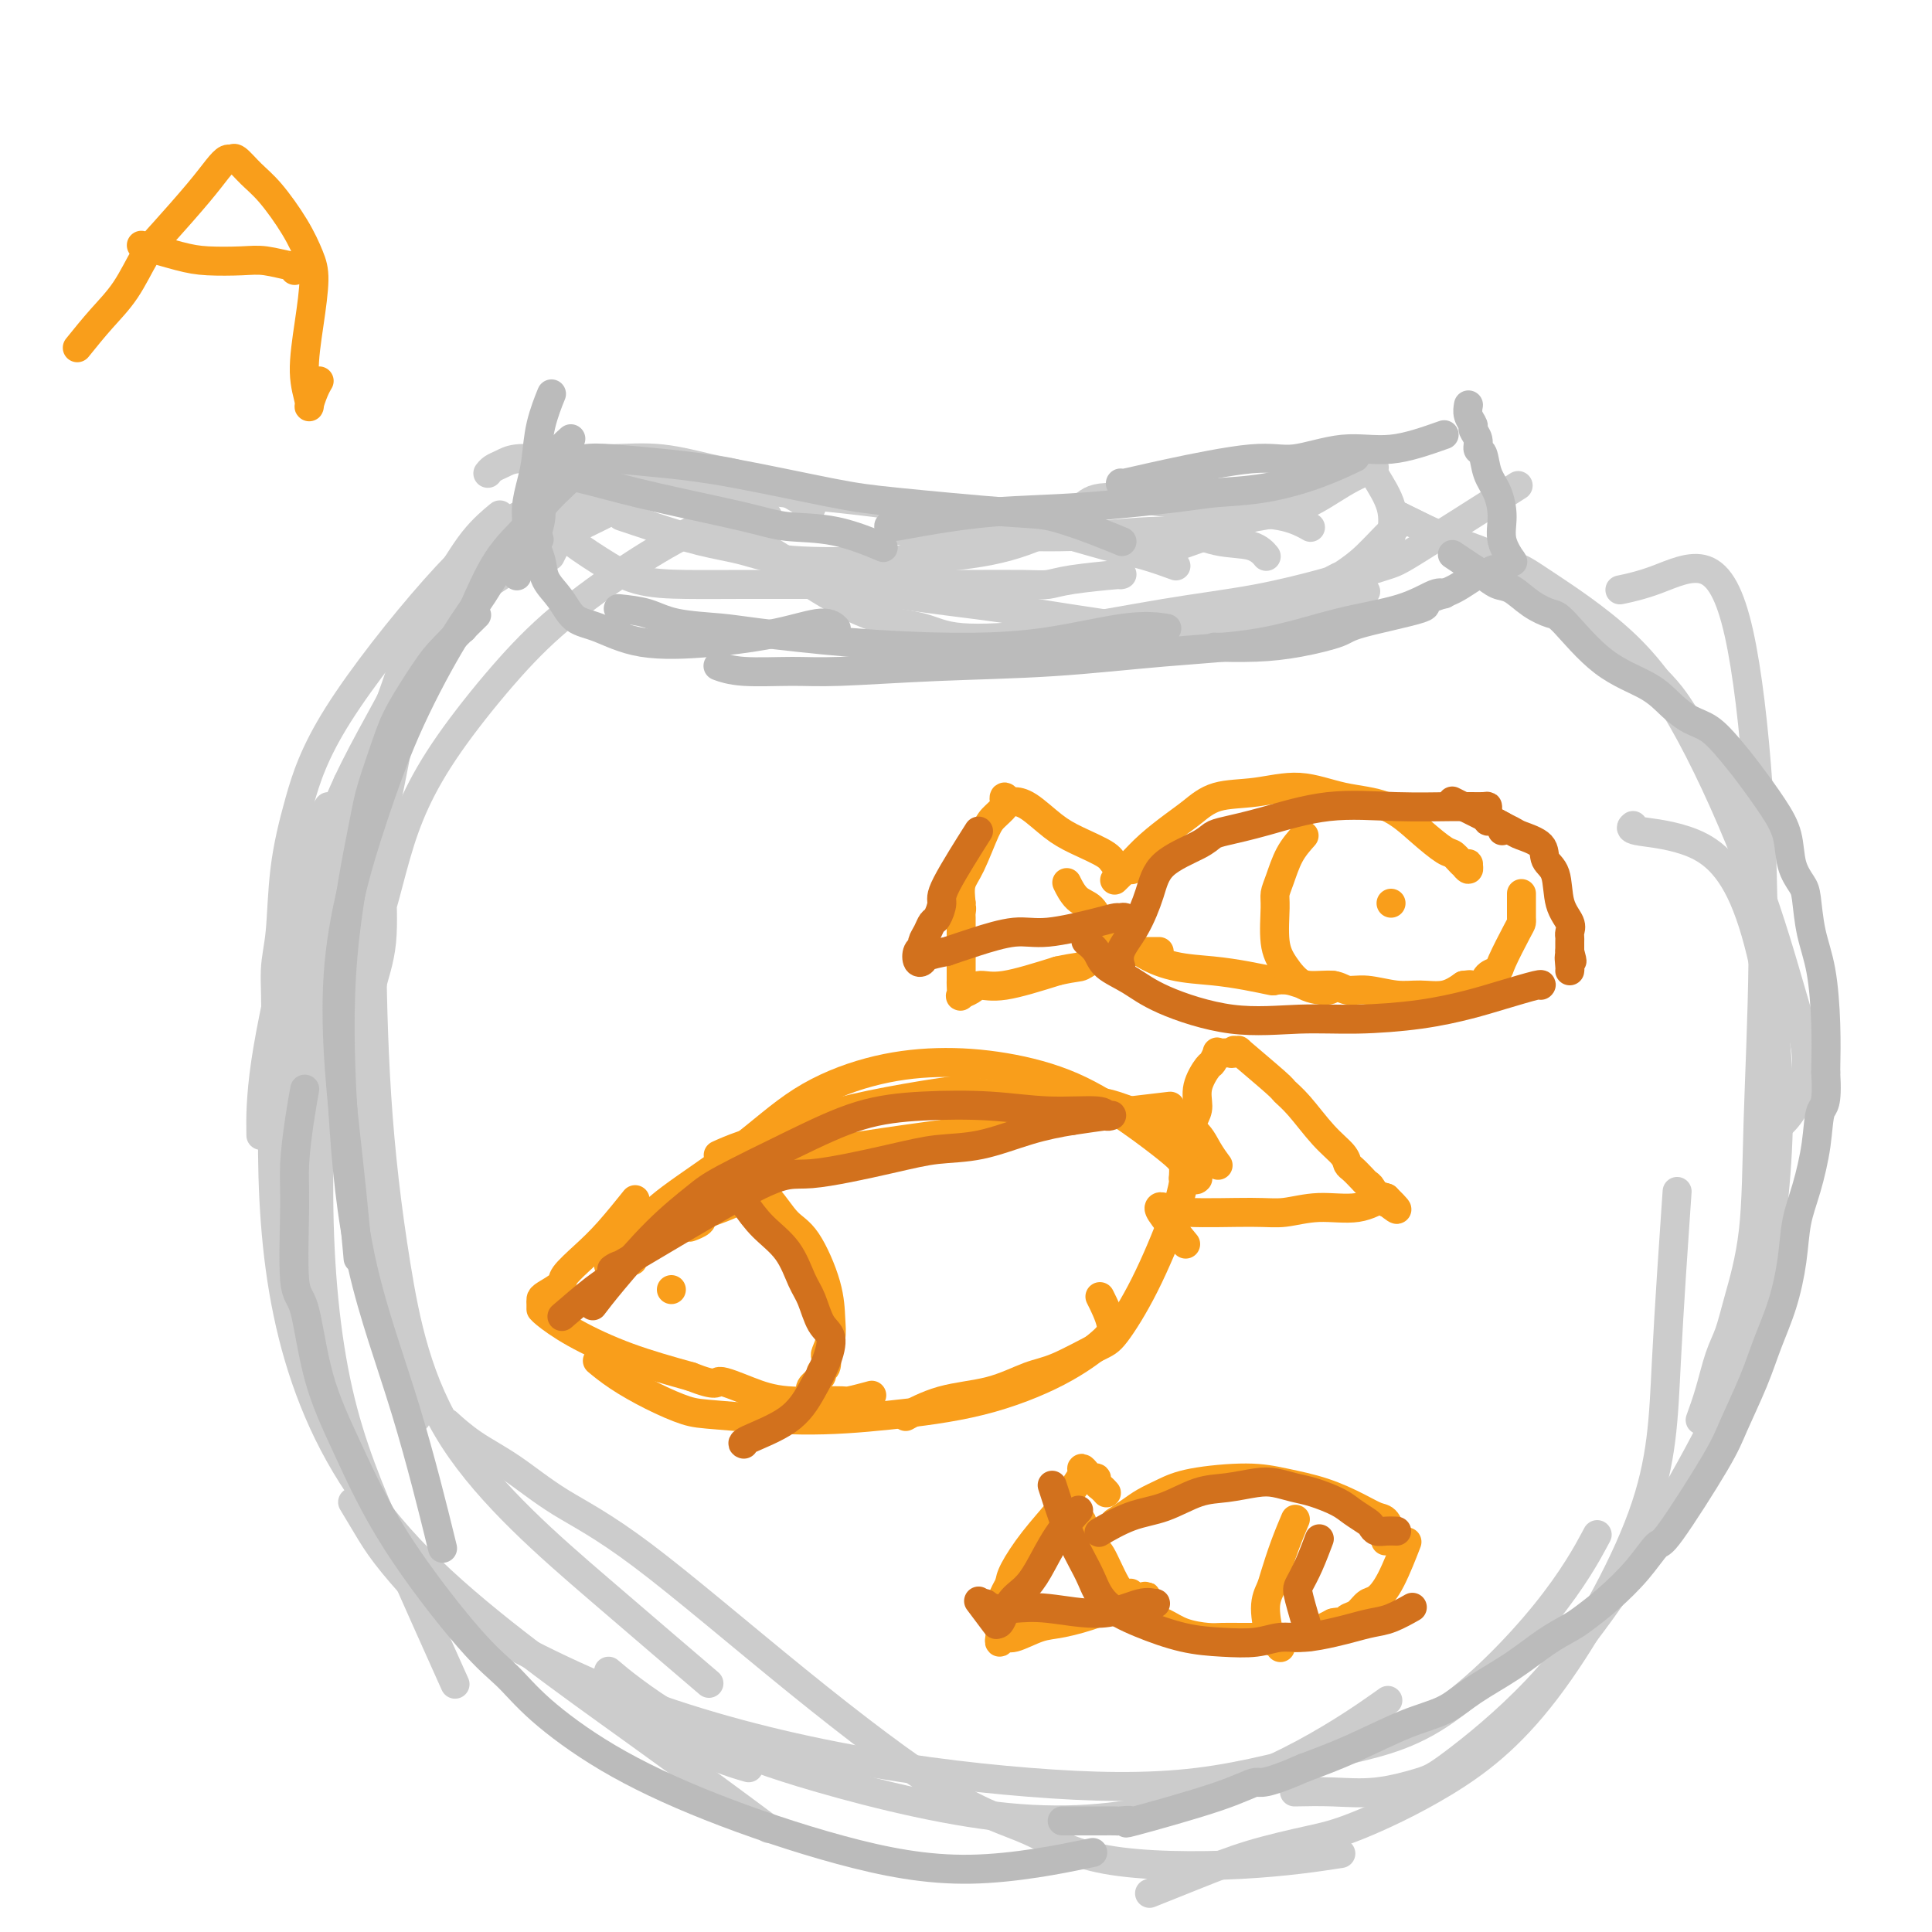 <svg viewBox='0 0 400 400' version='1.1' xmlns='http://www.w3.org/2000/svg' xmlns:xlink='http://www.w3.org/1999/xlink'><g fill='none' stroke='#CCCCCC' stroke-width='6' stroke-linecap='round' stroke-linejoin='round'><path d='M86,141c-0.669,1.227 -1.337,2.455 -2,5c-0.663,2.545 -1.319,6.408 -2,10c-0.681,3.592 -1.386,6.914 -2,10c-0.614,3.086 -1.136,5.936 -2,11c-0.864,5.064 -2.068,12.343 -3,18c-0.932,5.657 -1.590,9.692 -2,19c-0.410,9.308 -0.572,23.891 2,39c2.572,15.109 7.878,30.746 10,37c2.122,6.254 1.061,3.127 0,0'/><path d='M75,166c0.022,0.117 0.044,0.235 0,0c-0.044,-0.235 -0.154,-0.822 0,0c0.154,0.822 0.573,3.053 1,7c0.427,3.947 0.863,9.610 1,13c0.137,3.390 -0.026,4.508 0,11c0.026,6.492 0.241,18.358 1,30c0.759,11.642 2.063,23.059 4,35c1.937,11.941 4.509,24.407 12,36c7.491,11.593 19.901,22.314 30,31c10.099,8.686 17.885,15.339 21,18c3.115,2.661 1.557,1.331 0,0'/><path d='M93,295c-0.382,-0.346 -0.764,-0.692 0,0c0.764,0.692 2.675,2.423 5,4c2.325,1.577 5.063,3.002 8,5c2.937,1.998 6.072,4.569 10,7c3.928,2.431 8.647,4.721 17,11c8.353,6.279 20.338,16.546 32,26c11.662,9.454 23.001,18.095 31,23c7.999,4.905 12.657,6.074 17,8c4.343,1.926 8.370,4.609 16,6c7.630,1.391 18.862,1.490 28,1c9.138,-0.490 16.182,-1.569 19,-2c2.818,-0.431 1.409,-0.216 0,0'/><path d='M126,346c1.337,1.134 2.674,2.267 5,4c2.326,1.733 5.640,4.065 9,6c3.360,1.935 6.768,3.471 10,5c3.232,1.529 6.290,3.049 16,6c9.710,2.951 26.071,7.332 40,9c13.929,1.668 25.424,0.622 36,-2c10.576,-2.622 20.232,-6.821 28,-11c7.768,-4.179 13.648,-8.337 16,-10c2.352,-1.663 1.176,-0.832 0,0'/><path d='M155,366c-1.825,-0.528 -3.649,-1.056 -6,-2c-2.351,-0.944 -5.228,-2.305 -8,-4c-2.772,-1.695 -5.439,-3.726 -8,-5c-2.561,-1.274 -5.018,-1.793 -6,-2c-0.982,-0.207 -0.491,-0.104 0,0'/><path d='M72,162c0.237,2.445 0.475,4.890 0,8c-0.475,3.110 -1.661,6.884 -2,11c-0.339,4.116 0.170,8.574 0,12c-0.170,3.426 -1.017,5.819 -2,15c-0.983,9.181 -2.100,25.151 -2,40c0.100,14.849 1.419,28.578 4,40c2.581,11.422 6.426,20.537 11,31c4.574,10.463 9.878,22.275 12,27c2.122,4.725 1.061,2.362 0,0'/><path d='M68,167c-1.398,2.109 -2.795,4.218 -4,8c-1.205,3.782 -2.216,9.239 -3,14c-0.784,4.761 -1.339,8.828 -2,13c-0.661,4.172 -1.426,8.451 -2,17c-0.574,8.549 -0.956,21.368 0,34c0.956,12.632 3.251,25.075 8,37c4.749,11.925 11.953,23.330 24,35c12.047,11.670 28.936,23.603 42,33c13.064,9.397 22.304,16.256 26,19c3.696,2.744 1.848,1.372 0,0'/><path d='M73,311c0.982,1.634 1.963,3.267 3,5c1.037,1.733 2.129,3.564 4,6c1.871,2.436 4.520,5.475 6,7c1.480,1.525 1.791,1.534 8,5c6.209,3.466 18.314,10.388 32,16c13.686,5.612 28.951,9.915 44,13c15.049,3.085 29.880,4.952 43,6c13.120,1.048 24.529,1.277 35,0c10.471,-1.277 20.005,-4.060 28,-6c7.995,-1.940 14.452,-3.035 22,-8c7.548,-4.965 16.186,-13.798 22,-21c5.814,-7.202 8.804,-12.772 10,-15c1.196,-2.228 0.598,-1.114 0,0'/><path d='M238,392c3.293,-1.317 6.587,-2.635 10,-4c3.413,-1.365 6.946,-2.778 11,-4c4.054,-1.222 8.631,-2.253 12,-3c3.369,-0.747 5.532,-1.212 10,-3c4.468,-1.788 11.243,-4.901 18,-9c6.757,-4.099 13.496,-9.184 21,-19c7.504,-9.816 15.774,-24.363 20,-36c4.226,-11.637 4.407,-20.364 5,-32c0.593,-11.636 1.598,-26.182 2,-32c0.402,-5.818 0.201,-2.909 0,0'/><path d='M268,371c2.607,-0.050 5.213,-0.101 8,0c2.787,0.101 5.754,0.352 9,0c3.246,-0.352 6.769,-1.309 9,-2c2.231,-0.691 3.169,-1.118 7,-4c3.831,-2.882 10.555,-8.220 17,-15c6.445,-6.780 12.611,-15.001 18,-23c5.389,-7.999 10.001,-15.775 14,-23c3.999,-7.225 7.383,-13.901 10,-21c2.617,-7.099 4.466,-14.623 6,-25c1.534,-10.377 2.755,-23.607 2,-37c-0.755,-13.393 -3.484,-26.948 -7,-35c-3.516,-8.052 -7.819,-10.602 -12,-12c-4.181,-1.398 -8.241,-1.646 -10,-2c-1.759,-0.354 -1.217,-0.816 -1,-1c0.217,-0.184 0.108,-0.092 0,0'/><path d='M352,294c0.669,-1.859 1.339,-3.718 2,-6c0.661,-2.282 1.315,-4.987 2,-7c0.685,-2.013 1.403,-3.334 2,-5c0.597,-1.666 1.073,-3.676 2,-7c0.927,-3.324 2.305,-7.963 3,-14c0.695,-6.037 0.708,-13.474 1,-23c0.292,-9.526 0.864,-21.142 1,-33c0.136,-11.858 -0.164,-23.958 -1,-36c-0.836,-12.042 -2.207,-24.025 -4,-32c-1.793,-7.975 -4.006,-11.942 -7,-13c-2.994,-1.058 -6.768,0.792 -10,2c-3.232,1.208 -5.924,1.774 -7,2c-1.076,0.226 -0.538,0.113 0,0'/><path d='M366,174c0.395,0.664 0.789,1.327 0,0c-0.789,-1.327 -2.762,-4.645 -5,-8c-2.238,-3.355 -4.742,-6.748 -7,-10c-2.258,-3.252 -4.270,-6.364 -6,-9c-1.730,-2.636 -3.176,-4.795 -9,-10c-5.824,-5.205 -16.025,-13.457 -23,-18c-6.975,-4.543 -10.724,-5.377 -15,-7c-4.276,-1.623 -9.079,-4.035 -11,-5c-1.921,-0.965 -0.961,-0.482 0,0'/><path d='M290,107c0.135,0.064 0.269,0.128 0,0c-0.269,-0.128 -0.942,-0.448 0,0c0.942,0.448 3.499,1.665 6,3c2.501,1.335 4.945,2.787 8,4c3.055,1.213 6.720,2.187 9,3c2.280,0.813 3.176,1.465 7,4c3.824,2.535 10.575,6.953 16,12c5.425,5.047 9.523,10.723 14,19c4.477,8.277 9.332,19.153 13,29c3.668,9.847 6.149,18.663 8,25c1.851,6.337 3.074,10.193 3,14c-0.074,3.807 -1.443,7.563 -3,10c-1.557,2.437 -3.302,3.553 -4,4c-0.698,0.447 -0.349,0.223 0,0'/><path d='M57,228c-0.039,-0.150 -0.078,-0.300 0,0c0.078,0.300 0.273,1.049 0,0c-0.273,-1.049 -1.014,-3.895 -1,-7c0.014,-3.105 0.782,-6.469 1,-10c0.218,-3.531 -0.114,-7.229 0,-10c0.114,-2.771 0.673,-4.615 1,-8c0.327,-3.385 0.423,-8.310 1,-13c0.577,-4.690 1.637,-9.143 3,-14c1.363,-4.857 3.031,-10.117 8,-18c4.969,-7.883 13.240,-18.389 20,-26c6.760,-7.611 12.008,-12.327 17,-15c4.992,-2.673 9.729,-3.301 14,-4c4.271,-0.699 8.076,-1.468 10,-2c1.924,-0.532 1.967,-0.828 2,-1c0.033,-0.172 0.056,-0.220 0,0c-0.056,0.220 -0.190,0.708 0,1c0.190,0.292 0.705,0.386 0,1c-0.705,0.614 -2.630,1.747 -5,3c-2.370,1.253 -5.185,2.627 -8,4'/><path d='M120,109c-4.629,3.046 -10.700,6.661 -16,10c-5.300,3.339 -9.827,6.402 -13,8c-3.173,1.598 -4.992,1.729 -7,9c-2.008,7.271 -4.206,21.680 -5,29c-0.794,7.320 -0.185,7.550 0,9c0.185,1.450 -0.056,4.118 0,8c0.056,3.882 0.408,8.976 0,13c-0.408,4.024 -1.577,6.977 -2,9c-0.423,2.023 -0.100,3.117 0,4c0.100,0.883 -0.023,1.556 0,2c0.023,0.444 0.194,0.659 0,1c-0.194,0.341 -0.751,0.809 -1,0c-0.249,-0.809 -0.190,-2.893 0,-6c0.190,-3.107 0.510,-7.237 1,-10c0.490,-2.763 1.151,-4.159 2,-7c0.849,-2.841 1.885,-7.125 3,-11c1.115,-3.875 2.309,-7.339 4,-11c1.691,-3.661 3.879,-7.519 7,-12c3.121,-4.481 7.176,-9.585 11,-14c3.824,-4.415 7.417,-8.142 12,-12c4.583,-3.858 10.157,-7.846 15,-11c4.843,-3.154 8.955,-5.472 12,-7c3.045,-1.528 5.022,-2.264 7,-3'/><path d='M150,107c5.616,-3.474 2.657,-1.659 2,-1c-0.657,0.659 0.987,0.163 2,0c1.013,-0.163 1.395,0.008 2,0c0.605,-0.008 1.432,-0.194 2,0c0.568,0.194 0.877,0.770 1,1c0.123,0.230 0.062,0.115 0,0'/><path d='M129,107c-0.031,-0.011 -0.063,-0.021 0,0c0.063,0.021 0.220,0.074 0,0c-0.220,-0.074 -0.816,-0.275 0,0c0.816,0.275 3.043,1.028 6,2c2.957,0.972 6.642,2.165 10,3c3.358,0.835 6.388,1.312 9,2c2.612,0.688 4.806,1.589 10,2c5.194,0.411 13.389,0.334 21,0c7.611,-0.334 14.638,-0.925 20,-2c5.362,-1.075 9.059,-2.636 12,-4c2.941,-1.364 5.126,-2.533 6,-3c0.874,-0.467 0.437,-0.234 0,0'/><path d='M148,106c0.097,0.087 0.193,0.175 0,0c-0.193,-0.175 -0.677,-0.612 0,0c0.677,0.612 2.514,2.273 5,4c2.486,1.727 5.620,3.520 8,5c2.380,1.480 4.005,2.647 8,4c3.995,1.353 10.361,2.892 17,4c6.639,1.108 13.553,1.785 22,3c8.447,1.215 18.429,2.969 27,4c8.571,1.031 15.730,1.338 22,1c6.270,-0.338 11.650,-1.322 16,-3c4.350,-1.678 7.672,-4.051 9,-5c1.328,-0.949 0.664,-0.475 0,0'/><path d='M168,121c-0.356,-0.230 -0.713,-0.460 0,0c0.713,0.460 2.494,1.612 5,3c2.506,1.388 5.736,3.014 9,4c3.264,0.986 6.561,1.331 9,2c2.439,0.669 4.020,1.661 8,2c3.980,0.339 10.360,0.025 18,-1c7.640,-1.025 16.539,-2.762 24,-4c7.461,-1.238 13.485,-1.976 19,-3c5.515,-1.024 10.522,-2.334 13,-3c2.478,-0.666 2.427,-0.688 3,-1c0.573,-0.312 1.769,-0.913 2,-1c0.231,-0.087 -0.502,0.341 0,0c0.502,-0.341 2.239,-1.450 4,-3c1.761,-1.550 3.544,-3.539 5,-5c1.456,-1.461 2.584,-2.393 3,-3c0.416,-0.607 0.119,-0.888 0,-1c-0.119,-0.112 -0.059,-0.056 0,0'/><path d='M276,124c0.046,-0.056 0.091,-0.112 0,0c-0.091,0.112 -0.320,0.391 0,0c0.320,-0.391 1.188,-1.452 2,-2c0.812,-0.548 1.569,-0.583 2,-1c0.431,-0.417 0.535,-1.215 1,-2c0.465,-0.785 1.290,-1.558 2,-2c0.710,-0.442 1.304,-0.552 2,-1c0.696,-0.448 1.494,-1.233 2,-2c0.506,-0.767 0.720,-1.516 1,-3c0.280,-1.484 0.625,-3.704 0,-6c-0.625,-2.296 -2.219,-4.667 -3,-6c-0.781,-1.333 -0.749,-1.628 -1,-2c-0.251,-0.372 -0.786,-0.821 -1,-1c-0.214,-0.179 -0.107,-0.090 0,0'/><path d='M284,97c0.475,-0.202 0.949,-0.404 0,0c-0.949,0.404 -3.322,1.414 -6,3c-2.678,1.586 -5.660,3.746 -9,5c-3.340,1.254 -7.039,1.600 -9,2c-1.961,0.400 -2.186,0.853 -5,2c-2.814,1.147 -8.218,2.988 -11,4c-2.782,1.012 -2.941,1.196 -3,1c-0.059,-0.196 -0.017,-0.770 0,-1c0.017,-0.230 0.008,-0.115 0,0'/><path d='M271,109c-0.096,-0.054 -0.192,-0.109 0,0c0.192,0.109 0.670,0.381 0,0c-0.670,-0.381 -2.490,-1.414 -5,-2c-2.510,-0.586 -5.709,-0.726 -9,-1c-3.291,-0.274 -6.672,-0.683 -9,-1c-2.328,-0.317 -3.601,-0.544 -7,-1c-3.399,-0.456 -8.925,-1.142 -12,-1c-3.075,0.142 -3.701,1.110 -5,2c-1.299,0.890 -3.273,1.701 -4,2c-0.727,0.299 -0.208,0.085 0,0c0.208,-0.085 0.104,-0.043 0,0'/><path d='M262,115c-0.048,-0.058 -0.095,-0.115 0,0c0.095,0.115 0.334,0.403 0,0c-0.334,-0.403 -1.240,-1.495 -3,-2c-1.760,-0.505 -4.374,-0.422 -7,-1c-2.626,-0.578 -5.264,-1.818 -10,-2c-4.736,-0.182 -11.570,0.694 -18,1c-6.430,0.306 -12.455,0.043 -17,0c-4.545,-0.043 -7.610,0.133 -11,0c-3.390,-0.133 -7.105,-0.574 -9,-1c-1.895,-0.426 -1.970,-0.836 -2,-1c-0.030,-0.164 -0.015,-0.082 0,0'/><path d='M243,117c-0.139,-0.051 -0.278,-0.102 0,0c0.278,0.102 0.972,0.356 0,0c-0.972,-0.356 -3.609,-1.323 -6,-2c-2.391,-0.677 -4.534,-1.063 -8,-2c-3.466,-0.937 -8.254,-2.425 -11,-3c-2.746,-0.575 -3.449,-0.237 -8,-1c-4.551,-0.763 -12.950,-2.628 -22,-4c-9.050,-1.372 -18.751,-2.252 -26,-3c-7.249,-0.748 -12.047,-1.363 -17,-2c-4.953,-0.637 -10.059,-1.294 -13,-2c-2.941,-0.706 -3.715,-1.459 -4,-2c-0.285,-0.541 -0.081,-0.869 0,-1c0.081,-0.131 0.041,-0.066 0,0'/><path d='M168,105c-1.705,-1.098 -3.411,-2.197 -5,-3c-1.589,-0.803 -3.062,-1.311 -5,-2c-1.938,-0.689 -4.340,-1.557 -6,-2c-1.660,-0.443 -2.576,-0.459 -5,-1c-2.424,-0.541 -6.354,-1.606 -10,-2c-3.646,-0.394 -7.008,-0.117 -11,0c-3.992,0.117 -8.614,0.074 -12,0c-3.386,-0.074 -5.534,-0.177 -7,0c-1.466,0.177 -2.249,0.635 -3,1c-0.751,0.365 -1.472,0.637 -2,1c-0.528,0.363 -0.865,0.818 -1,1c-0.135,0.182 -0.067,0.091 0,0'/><path d='M122,100c-0.079,0.127 -0.157,0.254 0,0c0.157,-0.254 0.550,-0.887 0,0c-0.550,0.887 -2.042,3.296 -3,5c-0.958,1.704 -1.380,2.704 -2,4c-0.620,1.296 -1.436,2.887 -2,4c-0.564,1.113 -0.875,1.746 -1,2c-0.125,0.254 -0.062,0.127 0,0'/><path d='M117,93c-0.024,0.060 -0.049,0.120 0,0c0.049,-0.120 0.171,-0.418 0,0c-0.171,0.418 -0.634,1.554 -1,3c-0.366,1.446 -0.636,3.201 -1,4c-0.364,0.799 -0.824,0.642 -1,1c-0.176,0.358 -0.069,1.232 0,2c0.069,0.768 0.100,1.432 0,2c-0.100,0.568 -0.331,1.042 0,2c0.331,0.958 1.225,2.400 3,4c1.775,1.600 4.431,3.357 7,5c2.569,1.643 5.051,3.172 8,4c2.949,0.828 6.366,0.954 10,1c3.634,0.046 7.487,0.012 12,0c4.513,-0.012 9.687,-0.003 15,0c5.313,0.003 10.764,-0.002 16,0c5.236,0.002 10.255,0.011 15,0c4.745,-0.011 9.215,-0.041 12,0c2.785,0.041 3.884,0.155 5,0c1.116,-0.155 2.247,-0.578 5,-1c2.753,-0.422 7.126,-0.845 9,-1c1.874,-0.155 1.250,-0.044 1,0c-0.250,0.044 -0.125,0.022 0,0'/><path d='M190,132c-0.312,-0.120 -0.624,-0.241 0,0c0.624,0.241 2.184,0.843 4,1c1.816,0.157 3.889,-0.130 6,0c2.111,0.130 4.262,0.679 6,1c1.738,0.321 3.064,0.415 7,0c3.936,-0.415 10.481,-1.338 14,-2c3.519,-0.662 4.011,-1.063 9,-2c4.989,-0.937 14.475,-2.411 19,-3c4.525,-0.589 4.088,-0.293 9,-2c4.912,-1.707 15.172,-5.416 20,-7c4.828,-1.584 4.223,-1.042 9,-4c4.777,-2.958 14.936,-9.417 19,-12c4.064,-2.583 2.032,-1.292 0,0'/><path d='M117,98c2.431,-2.739 4.861,-5.479 0,0c-4.861,5.479 -17.014,19.176 -24,28c-6.986,8.824 -8.807,12.774 -11,17c-2.193,4.226 -4.759,8.728 -7,13c-2.241,4.272 -4.156,8.313 -6,13c-1.844,4.687 -3.619,10.021 -5,14c-1.381,3.979 -2.370,6.603 -4,13c-1.630,6.397 -3.900,16.569 -5,24c-1.100,7.431 -1.028,12.123 -1,14c0.028,1.877 0.014,0.938 0,0'/><path d='M103,107c0.429,-0.353 0.858,-0.707 0,0c-0.858,0.707 -3.002,2.473 -5,5c-1.998,2.527 -3.851,5.813 -6,9c-2.149,3.187 -4.594,6.275 -6,9c-1.406,2.725 -1.771,5.086 -3,9c-1.229,3.914 -3.320,9.379 -5,14c-1.680,4.621 -2.950,8.396 -5,15c-2.050,6.604 -4.881,16.038 -7,26c-2.119,9.962 -3.527,20.454 -5,30c-1.473,9.546 -3.012,18.147 -2,30c1.012,11.853 4.575,26.958 6,33c1.425,6.042 0.713,3.021 0,0'/></g>
<g fill='none' stroke='#BBBBBB' stroke-width='6' stroke-linecap='round' stroke-linejoin='round'><path d='M111,112c0.560,-0.285 1.121,-0.571 0,0c-1.121,0.571 -3.923,1.997 -6,4c-2.077,2.003 -3.428,4.582 -5,7c-1.572,2.418 -3.364,4.674 -6,9c-2.636,4.326 -6.114,10.720 -9,17c-2.886,6.280 -5.179,12.445 -8,21c-2.821,8.555 -6.168,19.499 -7,32c-0.832,12.501 0.853,26.558 2,37c1.147,10.442 1.756,17.269 2,20c0.244,2.731 0.122,1.365 0,0'/><path d='M98,128c0.594,-0.582 1.188,-1.164 0,0c-1.188,1.164 -4.157,4.076 -6,6c-1.843,1.924 -2.560,2.862 -4,5c-1.440,2.138 -3.602,5.475 -5,8c-1.398,2.525 -2.033,4.237 -3,7c-0.967,2.763 -2.265,6.577 -3,9c-0.735,2.423 -0.906,3.456 -2,9c-1.094,5.544 -3.112,15.598 -4,26c-0.888,10.402 -0.647,21.152 0,32c0.647,10.848 1.699,21.794 4,32c2.301,10.206 5.850,19.671 9,30c3.150,10.329 5.900,21.523 7,26c1.100,4.477 0.550,2.239 0,0'/><path d='M63,226c0.082,-0.449 0.164,-0.897 0,0c-0.164,0.897 -0.574,3.141 -1,6c-0.426,2.859 -0.867,6.335 -1,9c-0.133,2.665 0.043,4.521 0,9c-0.043,4.479 -0.306,11.582 0,15c0.306,3.418 1.182,3.152 2,6c0.818,2.848 1.579,8.812 3,14c1.421,5.188 3.504,9.601 6,15c2.496,5.399 5.406,11.784 10,19c4.594,7.216 10.871,15.262 15,20c4.129,4.738 6.111,6.167 8,8c1.889,1.833 3.687,4.071 7,7c3.313,2.929 8.142,6.549 14,10c5.858,3.451 12.747,6.731 21,10c8.253,3.269 17.872,6.526 27,9c9.128,2.474 17.765,4.166 27,4c9.235,-0.166 19.067,-2.190 23,-3c3.933,-0.810 1.966,-0.405 0,0'/><path d='M96,130c0.031,-0.053 0.063,-0.106 0,0c-0.063,0.106 -0.219,0.371 0,0c0.219,-0.371 0.815,-1.377 2,-4c1.185,-2.623 2.960,-6.863 5,-10c2.040,-3.137 4.344,-5.170 6,-7c1.656,-1.830 2.664,-3.457 4,-5c1.336,-1.543 2.999,-3.002 4,-4c1.001,-0.998 1.341,-1.536 2,-2c0.659,-0.464 1.639,-0.856 2,-1c0.361,-0.144 0.103,-0.041 0,0c-0.103,0.041 -0.052,0.021 0,0'/><path d='M114,82c-0.054,0.134 -0.108,0.267 0,0c0.108,-0.267 0.379,-0.936 0,0c-0.379,0.936 -1.407,3.475 -2,6c-0.593,2.525 -0.750,5.035 -1,7c-0.250,1.965 -0.593,3.386 -1,5c-0.407,1.614 -0.880,3.421 -1,5c-0.120,1.579 0.111,2.932 0,4c-0.111,1.068 -0.566,1.853 -1,3c-0.434,1.147 -0.848,2.655 -1,4c-0.152,1.345 -0.044,2.527 0,3c0.044,0.473 0.022,0.236 0,0'/><path d='M118,91c-0.055,0.049 -0.110,0.097 0,0c0.110,-0.097 0.385,-0.341 0,0c-0.385,0.341 -1.432,1.265 -2,2c-0.568,0.735 -0.659,1.280 -1,2c-0.341,0.720 -0.933,1.616 -1,2c-0.067,0.384 0.392,0.254 0,1c-0.392,0.746 -1.634,2.366 -2,4c-0.366,1.634 0.146,3.283 0,5c-0.146,1.717 -0.949,3.504 -1,5c-0.051,1.496 0.650,2.703 1,4c0.350,1.297 0.348,2.684 1,4c0.652,1.316 1.959,2.560 3,4c1.041,1.440 1.815,3.074 3,4c1.185,0.926 2.782,1.143 5,2c2.218,0.857 5.057,2.352 9,3c3.943,0.648 8.990,0.447 14,0c5.010,-0.447 9.982,-1.140 14,-2c4.018,-0.860 7.082,-1.885 9,-2c1.918,-0.115 2.691,0.682 3,1c0.309,0.318 0.155,0.159 0,0'/><path d='M128,126c2.096,0.222 4.192,0.444 6,1c1.808,0.556 3.328,1.445 6,2c2.672,0.555 6.495,0.775 9,1c2.505,0.225 3.693,0.455 8,1c4.307,0.545 11.733,1.404 19,2c7.267,0.596 14.375,0.931 21,1c6.625,0.069 12.765,-0.126 19,-1c6.235,-0.874 12.563,-2.428 17,-3c4.437,-0.572 6.982,-0.164 8,0c1.018,0.164 0.509,0.082 0,0'/><path d='M149,138c-0.312,-0.115 -0.623,-0.230 0,0c0.623,0.230 2.181,0.806 5,1c2.819,0.194 6.897,0.007 10,0c3.103,-0.007 5.229,0.166 10,0c4.771,-0.166 12.188,-0.670 20,-1c7.812,-0.330 16.019,-0.485 24,-1c7.981,-0.515 15.735,-1.389 23,-2c7.265,-0.611 14.041,-0.959 20,-2c5.959,-1.041 11.099,-2.776 16,-4c4.901,-1.224 9.561,-1.936 13,-3c3.439,-1.064 5.657,-2.479 7,-3c1.343,-0.521 1.812,-0.149 2,0c0.188,0.149 0.094,0.074 0,0'/><path d='M252,134c0.186,0.005 0.372,0.009 0,0c-0.372,-0.009 -1.302,-0.032 0,0c1.302,0.032 4.835,0.117 8,0c3.165,-0.117 5.960,-0.438 9,-1c3.040,-0.562 6.325,-1.365 8,-2c1.675,-0.635 1.741,-1.101 5,-2c3.259,-0.899 9.711,-2.231 12,-3c2.289,-0.769 0.416,-0.974 0,-1c-0.416,-0.026 0.624,0.127 1,0c0.376,-0.127 0.088,-0.535 1,-1c0.912,-0.465 3.023,-0.986 5,-2c1.977,-1.014 3.821,-2.520 5,-3c1.179,-0.480 1.692,0.065 2,0c0.308,-0.065 0.412,-0.739 1,-1c0.588,-0.261 1.660,-0.109 2,0c0.340,0.109 -0.053,0.173 0,0c0.053,-0.173 0.553,-0.585 1,-1c0.447,-0.415 0.842,-0.833 1,-1c0.158,-0.167 0.079,-0.084 0,0'/><path d='M313,116c-0.062,-0.090 -0.124,-0.180 0,0c0.124,0.180 0.433,0.629 0,0c-0.433,-0.629 -1.607,-2.337 -2,-4c-0.393,-1.663 -0.004,-3.281 0,-5c0.004,-1.719 -0.376,-3.538 -1,-5c-0.624,-1.462 -1.492,-2.567 -2,-4c-0.508,-1.433 -0.657,-3.195 -1,-4c-0.343,-0.805 -0.880,-0.652 -1,-1c-0.120,-0.348 0.178,-1.197 0,-2c-0.178,-0.803 -0.832,-1.561 -1,-2c-0.168,-0.439 0.151,-0.561 0,-1c-0.151,-0.439 -0.771,-1.195 -1,-2c-0.229,-0.805 -0.065,-1.659 0,-2c0.065,-0.341 0.033,-0.171 0,0'/><path d='M299,90c-3.779,1.334 -7.558,2.668 -11,3c-3.442,0.332 -6.548,-0.338 -10,0c-3.452,0.338 -7.251,1.684 -10,2c-2.749,0.316 -4.449,-0.399 -9,0c-4.551,0.399 -11.952,1.911 -17,3c-5.048,1.089 -7.744,1.755 -9,2c-1.256,0.245 -1.073,0.070 -1,0c0.073,-0.070 0.037,-0.035 0,0'/><path d='M280,95c0.532,-0.256 1.064,-0.511 0,0c-1.064,0.511 -3.726,1.790 -7,3c-3.274,1.210 -7.162,2.351 -11,3c-3.838,0.649 -7.626,0.807 -10,1c-2.374,0.193 -3.334,0.422 -8,1c-4.666,0.578 -13.039,1.507 -20,2c-6.961,0.493 -12.509,0.552 -18,1c-5.491,0.448 -10.925,1.285 -15,2c-4.075,0.715 -6.789,1.308 -7,1c-0.211,-0.308 2.083,-1.517 3,-2c0.917,-0.483 0.459,-0.242 0,0'/><path d='M232,112c-0.089,-0.037 -0.178,-0.075 0,0c0.178,0.075 0.623,0.262 0,0c-0.623,-0.262 -2.313,-0.974 -5,-2c-2.687,-1.026 -6.370,-2.365 -9,-3c-2.630,-0.635 -4.207,-0.565 -10,-1c-5.793,-0.435 -15.802,-1.374 -22,-2c-6.198,-0.626 -8.586,-0.939 -14,-2c-5.414,-1.061 -13.854,-2.869 -20,-4c-6.146,-1.131 -9.998,-1.585 -14,-2c-4.002,-0.415 -8.155,-0.792 -11,-1c-2.845,-0.208 -4.381,-0.248 -6,0c-1.619,0.248 -3.320,0.785 -4,1c-0.680,0.215 -0.340,0.107 0,0'/><path d='M182,113c0.756,0.319 1.512,0.637 0,0c-1.512,-0.637 -5.293,-2.230 -9,-3c-3.707,-0.770 -7.340,-0.718 -10,-1c-2.660,-0.282 -4.345,-0.899 -9,-2c-4.655,-1.101 -12.279,-2.687 -18,-4c-5.721,-1.313 -9.540,-2.354 -12,-3c-2.460,-0.646 -3.560,-0.899 -4,-1c-0.440,-0.101 -0.220,-0.051 0,0'/><path d='M301,115c-0.268,-0.181 -0.537,-0.363 0,0c0.537,0.363 1.878,1.269 3,2c1.122,0.731 2.023,1.285 3,2c0.977,0.715 2.029,1.590 3,2c0.971,0.410 1.862,0.357 3,1c1.138,0.643 2.523,1.984 4,3c1.477,1.016 3.045,1.706 4,2c0.955,0.294 1.297,0.190 3,2c1.703,1.810 4.766,5.533 8,8c3.234,2.467 6.640,3.678 9,5c2.360,1.322 3.673,2.756 5,4c1.327,1.244 2.669,2.299 4,3c1.331,0.701 2.651,1.049 4,2c1.349,0.951 2.728,2.505 4,4c1.272,1.495 2.439,2.932 4,5c1.561,2.068 3.518,4.766 5,7c1.482,2.234 2.490,4.003 3,6c0.510,1.997 0.521,4.223 1,6c0.479,1.777 1.424,3.105 2,4c0.576,0.895 0.781,1.359 1,3c0.219,1.641 0.450,4.461 1,7c0.550,2.539 1.417,4.799 2,8c0.583,3.201 0.881,7.343 1,11c0.119,3.657 0.060,6.828 0,10'/><path d='M378,222c0.428,7.079 -0.500,6.778 -1,8c-0.500,1.222 -0.570,3.969 -1,7c-0.430,3.031 -1.221,6.345 -2,9c-0.779,2.655 -1.547,4.649 -2,7c-0.453,2.351 -0.590,5.058 -1,8c-0.410,2.942 -1.094,6.118 -2,9c-0.906,2.882 -2.036,5.471 -3,8c-0.964,2.529 -1.762,5.000 -3,8c-1.238,3.000 -2.916,6.531 -4,9c-1.084,2.469 -1.573,3.878 -4,8c-2.427,4.122 -6.793,10.957 -9,14c-2.207,3.043 -2.256,2.295 -3,3c-0.744,0.705 -2.185,2.862 -4,5c-1.815,2.138 -4.005,4.258 -6,6c-1.995,1.742 -3.796,3.105 -5,4c-1.204,0.895 -1.810,1.321 -3,2c-1.190,0.679 -2.963,1.611 -5,3c-2.037,1.389 -4.337,3.235 -7,5c-2.663,1.765 -5.689,3.448 -8,5c-2.311,1.552 -3.908,2.973 -6,4c-2.092,1.027 -4.679,1.661 -8,3c-3.321,1.339 -7.378,3.383 -11,5c-3.622,1.617 -6.811,2.809 -10,4'/><path d='M270,366c-8.706,3.827 -8.971,2.896 -10,3c-1.029,0.104 -2.824,1.243 -8,3c-5.176,1.757 -13.735,4.131 -17,5c-3.265,0.869 -1.236,0.233 -1,0c0.236,-0.233 -1.322,-0.062 -2,0c-0.678,0.062 -0.476,0.017 -1,0c-0.524,-0.017 -1.775,-0.004 -3,0c-1.225,0.004 -2.423,0.001 -3,0c-0.577,-0.001 -0.533,-0.000 -1,0c-0.467,0.000 -1.446,0.000 -2,0c-0.554,-0.000 -0.685,-0.000 -1,0c-0.315,0.000 -0.816,0.000 -1,0c-0.184,-0.000 -0.053,-0.000 0,0c0.053,0.000 0.026,0.000 0,0'/></g>
<g fill='none' stroke='#F99E1B' stroke-width='6' stroke-linecap='round' stroke-linejoin='round'><path d='M131,261c0.000,0.000 0.000,0.000 0,0c0.000,0.000 0.000,0.000 0,0c0.000,0.000 0.000,0.000 0,0'/><path d='M143,254c0.059,-0.022 0.118,-0.044 0,0c-0.118,0.044 -0.413,0.155 0,0c0.413,-0.155 1.533,-0.577 2,-1c0.467,-0.423 0.281,-0.847 0,-1c-0.281,-0.153 -0.658,-0.036 2,-1c2.658,-0.964 8.352,-3.011 9,-5c0.648,-1.989 -3.749,-3.920 12,-7c15.749,-3.080 51.642,-7.309 66,-9c14.358,-1.691 7.179,-0.846 0,0'/><path d='M126,262c0.542,-1.244 1.084,-2.488 2,-3c0.916,-0.512 2.205,-0.291 3,-1c0.795,-0.709 1.095,-2.346 2,-4c0.905,-1.654 2.417,-3.323 6,-6c3.583,-2.677 9.239,-6.362 14,-10c4.761,-3.638 8.628,-7.228 13,-10c4.372,-2.772 9.251,-4.726 14,-6c4.749,-1.274 9.370,-1.870 14,-2c4.630,-0.130 9.271,0.204 14,1c4.729,0.796 9.547,2.053 14,4c4.453,1.947 8.542,4.585 12,7c3.458,2.415 6.286,4.609 8,6c1.714,1.391 2.315,1.981 3,3c0.685,1.019 1.454,2.467 2,3c0.546,0.533 0.870,0.152 1,0c0.130,-0.152 0.065,-0.076 0,0'/><path d='M149,239c0.090,-0.041 0.180,-0.083 0,0c-0.180,0.083 -0.631,0.290 0,0c0.631,-0.290 2.344,-1.076 5,-2c2.656,-0.924 6.256,-1.986 9,-3c2.744,-1.014 4.632,-1.981 8,-3c3.368,-1.019 8.214,-2.092 13,-3c4.786,-0.908 9.511,-1.653 12,-2c2.489,-0.347 2.743,-0.297 5,0c2.257,0.297 6.517,0.843 9,1c2.483,0.157 3.189,-0.073 6,0c2.811,0.073 7.725,0.448 11,1c3.275,0.552 4.909,1.280 7,2c2.091,0.720 4.638,1.433 7,2c2.362,0.567 4.540,0.987 6,2c1.460,1.013 2.201,2.619 3,4c0.799,1.381 1.657,2.537 2,3c0.343,0.463 0.172,0.231 0,0'/><path d='M131,249c0.446,-0.557 0.893,-1.114 0,0c-0.893,1.114 -3.125,3.899 -5,6c-1.875,2.101 -3.392,3.519 -5,5c-1.608,1.481 -3.306,3.027 -4,4c-0.694,0.973 -0.382,1.375 -1,2c-0.618,0.625 -2.166,1.474 -3,2c-0.834,0.526 -0.956,0.730 -1,1c-0.044,0.270 -0.012,0.605 0,1c0.012,0.395 0.002,0.850 0,1c-0.002,0.150 0.002,-0.004 0,0c-0.002,0.004 -0.011,0.166 1,1c1.011,0.834 3.041,2.340 6,4c2.959,1.660 6.845,3.474 11,5c4.155,1.526 8.577,2.763 13,4'/><path d='M143,285c5.879,2.304 5.078,1.063 6,1c0.922,-0.063 3.568,1.051 6,2c2.432,0.949 4.649,1.732 8,2c3.351,0.268 7.836,0.020 10,0c2.164,-0.020 2.006,0.187 3,0c0.994,-0.187 3.141,-0.768 4,-1c0.859,-0.232 0.429,-0.116 0,0'/><path d='M124,282c-0.290,-0.241 -0.580,-0.482 0,0c0.580,0.482 2.030,1.689 4,3c1.970,1.311 4.460,2.728 7,4c2.540,1.272 5.130,2.401 7,3c1.870,0.599 3.021,0.669 7,1c3.979,0.331 10.785,0.924 17,1c6.215,0.076 11.839,-0.364 18,-1c6.161,-0.636 12.859,-1.467 19,-3c6.141,-1.533 11.726,-3.767 16,-6c4.274,-2.233 7.238,-4.464 9,-6c1.762,-1.536 2.320,-2.375 2,-4c-0.320,-1.625 -1.520,-4.036 -2,-5c-0.480,-0.964 -0.240,-0.482 0,0'/><path d='M188,293c0.146,-0.081 0.292,-0.161 0,0c-0.292,0.161 -1.023,0.565 0,0c1.023,-0.565 3.800,-2.099 7,-3c3.200,-0.901 6.822,-1.170 10,-2c3.178,-0.830 5.912,-2.220 8,-3c2.088,-0.780 3.529,-0.951 6,-2c2.471,-1.049 5.972,-2.975 8,-4c2.028,-1.025 2.582,-1.150 4,-3c1.418,-1.850 3.700,-5.424 6,-10c2.300,-4.576 4.616,-10.154 6,-14c1.384,-3.846 1.834,-5.958 2,-7c0.166,-1.042 0.047,-1.012 0,-1c-0.047,0.012 -0.024,0.006 0,0'/><path d='M245,244c0.052,-0.949 0.103,-1.897 0,-3c-0.103,-1.103 -0.361,-2.359 0,-4c0.361,-1.641 1.339,-3.667 2,-5c0.661,-1.333 1.004,-1.972 1,-3c-0.004,-1.028 -0.356,-2.443 0,-4c0.356,-1.557 1.419,-3.254 2,-4c0.581,-0.746 0.681,-0.540 1,-1c0.319,-0.460 0.859,-1.587 1,-2c0.141,-0.413 -0.117,-0.111 0,0c0.117,0.111 0.608,0.030 1,0c0.392,-0.030 0.683,-0.009 1,0c0.317,0.009 0.658,0.004 1,0'/><path d='M255,218c1.046,-1.076 0.162,-0.267 0,0c-0.162,0.267 0.400,-0.007 1,0c0.600,0.007 1.240,0.295 1,0c-0.240,-0.295 -1.359,-1.174 0,0c1.359,1.174 5.198,4.401 7,6c1.802,1.599 1.568,1.570 2,2c0.432,0.430 1.529,1.318 3,3c1.471,1.682 3.315,4.156 5,6c1.685,1.844 3.211,3.058 4,4c0.789,0.942 0.841,1.613 1,2c0.159,0.387 0.424,0.490 1,1c0.576,0.510 1.464,1.428 2,2c0.536,0.572 0.722,0.799 1,1c0.278,0.201 0.649,0.377 1,1c0.351,0.623 0.682,1.693 1,2c0.318,0.307 0.624,-0.148 1,0c0.376,0.148 0.822,0.899 1,1c0.178,0.101 0.089,-0.450 0,-1'/><path d='M287,248c4.756,4.667 0.644,1.333 -1,0c-1.644,-1.333 -0.822,-0.667 0,0'/><path d='M286,248c0.027,-0.017 0.053,-0.034 0,0c-0.053,0.034 -0.187,0.118 0,0c0.187,-0.118 0.694,-0.438 0,0c-0.694,0.438 -2.591,1.635 -5,2c-2.409,0.365 -5.332,-0.102 -8,0c-2.668,0.102 -5.083,0.773 -7,1c-1.917,0.227 -3.337,0.011 -7,0c-3.663,-0.011 -9.569,0.184 -13,0c-3.431,-0.184 -4.386,-0.745 -5,-1c-0.614,-0.255 -0.886,-0.202 -1,0c-0.114,0.202 -0.069,0.554 1,2c1.069,1.446 3.163,3.984 4,5c0.837,1.016 0.419,0.508 0,0'/><path d='M149,241c1.644,0.950 3.288,1.900 5,3c1.712,1.100 3.492,2.349 5,4c1.508,1.651 2.745,3.705 4,5c1.255,1.295 2.529,1.832 4,4c1.471,2.168 3.140,5.966 4,9c0.860,3.034 0.911,5.303 1,7c0.089,1.697 0.216,2.822 0,4c-0.216,1.178 -0.774,2.409 -1,3c-0.226,0.591 -0.121,0.543 0,1c0.121,0.457 0.257,1.418 0,2c-0.257,0.582 -0.906,0.783 -1,1c-0.094,0.217 0.366,0.450 0,1c-0.366,0.550 -1.560,1.417 -2,2c-0.440,0.583 -0.126,0.881 0,1c0.126,0.119 0.063,0.060 0,0'/><path d='M139,267c0.000,0.000 0.000,0.000 0,0c0.000,0.000 0.000,0.000 0,0c0.000,0.000 0.000,0.000 0,0c0.000,0.000 0.000,0.000 0,0'/></g>
<g fill='none' stroke='#D2711D' stroke-width='6' stroke-linecap='round' stroke-linejoin='round'><path d='M123,270c-0.238,0.314 -0.477,0.628 0,0c0.477,-0.628 1.668,-2.200 4,-5c2.332,-2.800 5.805,-6.830 9,-10c3.195,-3.170 6.112,-5.480 8,-7c1.888,-1.520 2.748,-2.251 6,-4c3.252,-1.749 8.896,-4.517 14,-7c5.104,-2.483 9.669,-4.680 14,-6c4.331,-1.320 8.427,-1.761 13,-2c4.573,-0.239 9.621,-0.274 14,0c4.379,0.274 8.089,0.857 12,1c3.911,0.143 8.023,-0.155 10,0c1.977,0.155 1.819,0.763 2,1c0.181,0.237 0.703,0.102 1,0c0.297,-0.102 0.371,-0.172 -1,0c-1.371,0.172 -4.185,0.586 -7,1'/><path d='M222,232c-2.789,0.437 -5.762,1.029 -9,2c-3.238,0.971 -6.743,2.319 -10,3c-3.257,0.681 -6.268,0.694 -9,1c-2.732,0.306 -5.186,0.906 -10,2c-4.814,1.094 -11.989,2.681 -16,3c-4.011,0.319 -4.860,-0.630 -12,3c-7.140,3.630 -20.573,11.839 -26,15c-5.427,3.161 -2.849,1.275 -2,1c0.849,-0.275 -0.030,1.060 -1,2c-0.970,0.940 -2.030,1.484 -4,3c-1.970,1.516 -4.848,4.005 -6,5c-1.152,0.995 -0.576,0.498 0,0'/><path d='M154,249c1.202,1.706 2.405,3.413 4,5c1.595,1.587 3.584,3.056 5,5c1.416,1.944 2.259,4.363 3,6c0.741,1.637 1.381,2.491 2,4c0.619,1.509 1.216,3.673 2,5c0.784,1.327 1.754,1.816 2,3c0.246,1.184 -0.232,3.063 -1,5c-0.768,1.937 -1.827,3.931 -3,6c-1.173,2.069 -2.459,4.214 -5,6c-2.541,1.786 -6.338,3.211 -8,4c-1.662,0.789 -1.189,0.940 -1,1c0.189,0.060 0.095,0.030 0,0'/></g>
<g fill='none' stroke='#F99E1B' stroke-width='6' stroke-linecap='round' stroke-linejoin='round'><path d='M231,182c0.068,-0.066 0.135,-0.132 0,0c-0.135,0.132 -0.473,0.461 0,0c0.473,-0.461 1.757,-1.714 3,-3c1.243,-1.286 2.443,-2.606 4,-4c1.557,-1.394 3.470,-2.862 5,-4c1.530,-1.138 2.678,-1.944 4,-3c1.322,-1.056 2.820,-2.360 5,-3c2.180,-0.640 5.043,-0.615 8,-1c2.957,-0.385 6.007,-1.178 9,-1c2.993,0.178 5.928,1.328 9,2c3.072,0.672 6.280,0.867 9,2c2.720,1.133 4.953,3.204 7,5c2.047,1.796 3.907,3.317 5,4c1.093,0.683 1.418,0.527 2,1c0.582,0.473 1.420,1.573 2,2c0.580,0.427 0.901,0.181 1,0c0.099,-0.181 -0.025,-0.296 0,0c0.025,0.296 0.199,1.003 0,1c-0.199,-0.003 -0.771,-0.715 -1,-1c-0.229,-0.285 -0.114,-0.142 0,0'/><path d='M234,180c-0.086,-0.019 -0.171,-0.039 0,0c0.171,0.039 0.599,0.136 0,0c-0.599,-0.136 -2.225,-0.506 -3,-1c-0.775,-0.494 -0.698,-1.114 -2,-2c-1.302,-0.886 -3.984,-2.040 -6,-3c-2.016,-0.960 -3.367,-1.726 -5,-3c-1.633,-1.274 -3.548,-3.056 -5,-4c-1.452,-0.944 -2.440,-1.049 -3,-1c-0.560,0.049 -0.692,0.254 -1,0c-0.308,-0.254 -0.791,-0.967 -1,-1c-0.209,-0.033 -0.142,0.613 0,1c0.142,0.387 0.360,0.514 0,1c-0.360,0.486 -1.298,1.329 -2,2c-0.702,0.671 -1.168,1.170 -2,3c-0.832,1.830 -2.032,4.993 -3,7c-0.968,2.007 -1.705,2.859 -2,4c-0.295,1.141 -0.147,2.570 0,4'/><path d='M199,187c-0.774,2.492 -0.207,1.221 0,1c0.207,-0.221 0.056,0.609 0,1c-0.056,0.391 -0.015,0.345 0,1c0.015,0.655 0.004,2.013 0,3c-0.004,0.987 -0.001,1.602 0,2c0.001,0.398 0.000,0.578 0,2c-0.000,1.422 0.000,4.087 0,5c-0.000,0.913 -0.002,0.074 0,0c0.002,-0.074 0.007,0.619 0,1c-0.007,0.381 -0.025,0.452 0,1c0.025,0.548 0.094,1.575 0,2c-0.094,0.425 -0.351,0.249 0,0c0.351,-0.249 1.311,-0.572 2,-1c0.689,-0.428 1.109,-0.961 2,-1c0.891,-0.039 2.255,0.418 5,0c2.745,-0.418 6.873,-1.709 11,-3'/><path d='M219,201c4.074,-0.895 4.257,-0.632 5,-1c0.743,-0.368 2.044,-1.367 4,-2c1.956,-0.633 4.565,-0.902 6,-1c1.435,-0.098 1.695,-0.026 2,0c0.305,0.026 0.656,0.007 1,0c0.344,-0.007 0.680,-0.002 1,0c0.320,0.002 0.625,0.001 1,0c0.375,-0.001 0.822,-0.000 1,0c0.178,0.000 0.089,0.000 0,0'/><path d='M221,183c0.039,0.081 0.079,0.161 0,0c-0.079,-0.161 -0.276,-0.565 0,0c0.276,0.565 1.026,2.097 2,3c0.974,0.903 2.172,1.177 3,2c0.828,0.823 1.286,2.195 2,3c0.714,0.805 1.683,1.041 3,2c1.317,0.959 2.980,2.639 5,4c2.020,1.361 4.395,2.404 7,3c2.605,0.596 5.438,0.747 8,1c2.562,0.253 4.851,0.608 7,1c2.149,0.392 4.158,0.822 5,1c0.842,0.178 0.518,0.104 1,0c0.482,-0.104 1.771,-0.239 3,0c1.229,0.239 2.397,0.853 4,1c1.603,0.147 3.642,-0.171 5,0c1.358,0.171 2.036,0.832 3,1c0.964,0.168 2.214,-0.157 4,0c1.786,0.157 4.108,0.795 6,1c1.892,0.205 3.356,-0.022 5,0c1.644,0.022 3.470,0.292 5,0c1.530,-0.292 2.765,-1.146 4,-2'/><path d='M303,204c2.285,-0.302 0.998,-0.056 1,0c0.002,0.056 1.294,-0.078 2,0c0.706,0.078 0.826,0.368 1,0c0.174,-0.368 0.400,-1.394 1,-2c0.600,-0.606 1.572,-0.792 2,-1c0.428,-0.208 0.311,-0.437 1,-2c0.689,-1.563 2.185,-4.459 3,-6c0.815,-1.541 0.951,-1.726 1,-2c0.049,-0.274 0.013,-0.637 0,-1c-0.013,-0.363 -0.004,-0.724 0,-1c0.004,-0.276 0.001,-0.466 0,-1c-0.001,-0.534 -0.000,-1.413 0,-2c0.000,-0.587 0.000,-0.882 0,-1c-0.000,-0.118 -0.000,-0.059 0,0'/><path d='M270,173c-1.073,1.204 -2.145,2.408 -3,4c-0.855,1.592 -1.492,3.573 -2,5c-0.508,1.427 -0.886,2.301 -1,3c-0.114,0.699 0.036,1.221 0,3c-0.036,1.779 -0.258,4.813 0,7c0.258,2.187 0.997,3.528 2,5c1.003,1.472 2.269,3.075 4,4c1.731,0.925 3.928,1.172 5,1c1.072,-0.172 1.021,-0.763 1,-1c-0.021,-0.237 -0.010,-0.118 0,0'/><path d='M288,187c0.000,0.000 0.000,0.000 0,0c0.000,0.000 0.000,0.000 0,0'/></g>
<g fill='none' stroke='#D2711D' stroke-width='6' stroke-linecap='round' stroke-linejoin='round'><path d='M202,173c-0.176,0.277 -0.351,0.554 0,0c0.351,-0.554 1.230,-1.940 0,0c-1.230,1.940 -4.567,7.205 -6,10c-1.433,2.795 -0.962,3.120 -1,4c-0.038,0.880 -0.583,2.316 -1,3c-0.417,0.684 -0.704,0.616 -1,1c-0.296,0.384 -0.602,1.221 -1,2c-0.398,0.779 -0.888,1.502 -1,2c-0.112,0.498 0.153,0.771 0,1c-0.153,0.229 -0.723,0.412 -1,1c-0.277,0.588 -0.260,1.580 0,2c0.260,0.420 0.762,0.267 1,0c0.238,-0.267 0.211,-0.648 1,-1c0.789,-0.352 2.395,-0.676 4,-1'/><path d='M196,197c1.876,-0.633 3.567,-1.217 6,-2c2.433,-0.783 5.607,-1.765 8,-2c2.393,-0.235 4.003,0.276 7,0c2.997,-0.276 7.381,-1.338 10,-2c2.619,-0.662 3.472,-0.923 4,-1c0.528,-0.077 0.729,0.031 1,0c0.271,-0.031 0.611,-0.201 1,0c0.389,0.201 0.825,0.772 1,1c0.175,0.228 0.087,0.114 0,0'/><path d='M232,200c0.005,0.017 0.010,0.034 0,0c-0.010,-0.034 -0.035,-0.118 0,0c0.035,0.118 0.130,0.437 0,0c-0.130,-0.437 -0.484,-1.629 0,-3c0.484,-1.371 1.806,-2.920 3,-5c1.194,-2.080 2.259,-4.689 3,-7c0.741,-2.311 1.157,-4.322 3,-6c1.843,-1.678 5.112,-3.021 7,-4c1.888,-0.979 2.393,-1.593 3,-2c0.607,-0.407 1.315,-0.607 3,-1c1.685,-0.393 4.346,-0.981 8,-2c3.654,-1.019 8.300,-2.470 13,-3c4.700,-0.530 9.456,-0.139 14,0c4.544,0.139 8.878,0.026 12,0c3.122,-0.026 5.032,0.036 6,0c0.968,-0.036 0.994,-0.168 1,0c0.006,0.168 -0.007,0.636 0,1c0.007,0.364 0.033,0.623 0,1c-0.033,0.377 -0.124,0.871 0,1c0.124,0.129 0.464,-0.106 1,0c0.536,0.106 1.268,0.553 2,1'/><path d='M311,171c0.622,0.844 0.178,0.956 0,1c-0.178,0.044 -0.089,0.022 0,0'/><path d='M225,195c0.053,0.041 0.106,0.082 0,0c-0.106,-0.082 -0.371,-0.288 0,0c0.371,0.288 1.376,1.069 2,2c0.624,0.931 0.865,2.011 2,3c1.135,0.989 3.165,1.887 5,3c1.835,1.113 3.477,2.440 7,4c3.523,1.560 8.927,3.354 14,4c5.073,0.646 9.816,0.143 14,0c4.184,-0.143 7.808,0.073 12,0c4.192,-0.073 8.952,-0.436 13,-1c4.048,-0.564 7.386,-1.328 10,-2c2.614,-0.672 4.505,-1.252 7,-2c2.495,-0.748 5.595,-1.663 7,-2c1.405,-0.337 1.116,-0.096 1,0c-0.116,0.096 -0.058,0.048 0,0'/><path d='M301,166c0.097,0.048 0.194,0.097 0,0c-0.194,-0.097 -0.679,-0.339 0,0c0.679,0.339 2.522,1.259 4,2c1.478,0.741 2.590,1.305 4,2c1.410,0.695 3.117,1.523 4,2c0.883,0.477 0.942,0.602 2,1c1.058,0.398 3.114,1.069 4,2c0.886,0.931 0.602,2.123 1,3c0.398,0.877 1.480,1.440 2,3c0.520,1.560 0.479,4.119 1,6c0.521,1.881 1.604,3.086 2,4c0.396,0.914 0.106,1.538 0,2c-0.106,0.462 -0.028,0.763 0,1c0.028,0.237 0.008,0.410 0,1c-0.008,0.590 -0.002,1.597 0,2c0.002,0.403 0.001,0.201 0,0'/><path d='M325,197c0.928,3.525 0.249,1.337 0,1c-0.249,-0.337 -0.067,1.179 0,2c0.067,0.821 0.019,0.949 0,1c-0.019,0.051 -0.010,0.026 0,0'/></g>
<g fill='none' stroke='#F99E1B' stroke-width='6' stroke-linecap='round' stroke-linejoin='round'><path d='M231,315c0.073,-0.048 0.147,-0.096 0,0c-0.147,0.096 -0.513,0.335 0,0c0.513,-0.335 1.906,-1.243 3,-2c1.094,-0.757 1.889,-1.363 3,-2c1.111,-0.637 2.539,-1.304 4,-2c1.461,-0.696 2.957,-1.421 6,-2c3.043,-0.579 7.634,-1.013 11,-1c3.366,0.013 5.507,0.474 8,1c2.493,0.526 5.338,1.118 8,2c2.662,0.882 5.140,2.054 7,3c1.860,0.946 3.101,1.665 4,2c0.899,0.335 1.458,0.286 2,1c0.542,0.714 1.069,2.192 1,3c-0.069,0.808 -0.734,0.945 -1,1c-0.266,0.055 -0.133,0.027 0,0'/><path d='M229,309c-0.022,-0.024 -0.043,-0.049 0,0c0.043,0.049 0.152,0.171 0,0c-0.152,-0.171 -0.565,-0.637 -1,-1c-0.435,-0.363 -0.891,-0.624 -1,-1c-0.109,-0.376 0.129,-0.869 0,-1c-0.129,-0.131 -0.625,0.099 -1,0c-0.375,-0.099 -0.629,-0.529 -1,-1c-0.371,-0.471 -0.859,-0.985 -1,-1c-0.141,-0.015 0.066,0.468 0,1c-0.066,0.532 -0.406,1.111 -1,2c-0.594,0.889 -1.441,2.086 -2,3c-0.559,0.914 -0.830,1.544 -2,3c-1.170,1.456 -3.238,3.738 -5,6c-1.762,2.262 -3.218,4.503 -4,6c-0.782,1.497 -0.891,2.248 -1,3'/><path d='M209,328c-2.718,4.654 -1.513,4.791 -1,5c0.513,0.209 0.333,0.492 0,1c-0.333,0.508 -0.818,1.242 -1,2c-0.182,0.758 -0.059,1.540 0,2c0.059,0.460 0.056,0.600 0,1c-0.056,0.400 -0.164,1.061 0,1c0.164,-0.061 0.599,-0.845 1,-1c0.401,-0.155 0.767,0.320 2,0c1.233,-0.320 3.333,-1.434 5,-2c1.667,-0.566 2.901,-0.582 5,-1c2.099,-0.418 5.062,-1.236 7,-2c1.938,-0.764 2.849,-1.473 4,-2c1.151,-0.527 2.541,-0.873 3,-1c0.459,-0.127 -0.012,-0.036 0,0c0.012,0.036 0.506,0.018 1,0'/><path d='M235,331c4.393,-1.179 1.375,-0.125 0,0c-1.375,0.125 -1.107,-0.679 -1,-1c0.107,-0.321 0.054,-0.161 0,0'/><path d='M222,313c0.064,0.051 0.128,0.101 0,0c-0.128,-0.101 -0.450,-0.354 0,0c0.450,0.354 1.670,1.315 2,2c0.330,0.685 -0.231,1.093 0,2c0.231,0.907 1.255,2.313 2,3c0.745,0.687 1.210,0.657 2,2c0.790,1.343 1.905,4.061 3,6c1.095,1.939 2.171,3.101 3,4c0.829,0.899 1.412,1.537 2,2c0.588,0.463 1.182,0.751 2,1c0.818,0.249 1.862,0.459 3,1c1.138,0.541 2.371,1.413 4,2c1.629,0.587 3.654,0.889 5,1c1.346,0.111 2.012,0.029 3,0c0.988,-0.029 2.298,-0.007 4,0c1.702,0.007 3.795,-0.000 5,0c1.205,0.000 1.522,0.008 2,0c0.478,-0.008 1.118,-0.033 2,0c0.882,0.033 2.007,0.124 3,0c0.993,-0.124 1.855,-0.464 3,-1c1.145,-0.536 2.572,-1.268 4,-2'/><path d='M276,336c1.501,-0.411 1.752,0.060 2,0c0.248,-0.060 0.491,-0.651 1,-1c0.509,-0.349 1.282,-0.455 2,-1c0.718,-0.545 1.380,-1.527 2,-2c0.620,-0.473 1.197,-0.436 2,-1c0.803,-0.564 1.832,-1.729 3,-4c1.168,-2.271 2.477,-5.649 3,-7c0.523,-1.351 0.262,-0.676 0,0'/><path d='M268,315c0.171,-0.403 0.343,-0.806 0,0c-0.343,0.806 -1.199,2.823 -2,5c-0.801,2.177 -1.546,4.516 -2,6c-0.454,1.484 -0.615,2.114 -1,3c-0.385,0.886 -0.993,2.027 -1,4c-0.007,1.973 0.586,4.776 1,6c0.414,1.224 0.650,0.868 1,1c0.350,0.132 0.814,0.752 1,1c0.186,0.248 0.093,0.124 0,0'/><path d='M16,72c1.649,-2.043 3.298,-4.086 5,-6c1.702,-1.914 3.457,-3.699 5,-6c1.543,-2.301 2.875,-5.118 4,-7c1.125,-1.882 2.042,-2.829 4,-5c1.958,-2.171 4.957,-5.565 7,-8c2.043,-2.435 3.130,-3.912 4,-5c0.870,-1.088 1.522,-1.789 2,-2c0.478,-0.211 0.781,0.066 1,0c0.219,-0.066 0.352,-0.475 1,0c0.648,0.475 1.810,1.834 3,3c1.190,1.166 2.407,2.138 4,4c1.593,1.862 3.560,4.615 5,7c1.440,2.385 2.351,4.404 3,6c0.649,1.596 1.035,2.770 1,5c-0.035,2.230 -0.490,5.516 -1,9c-0.510,3.484 -1.075,7.164 -1,10c0.075,2.836 0.791,4.826 1,6c0.209,1.174 -0.088,1.531 0,1c0.088,-0.531 0.562,-1.951 1,-3c0.438,-1.049 0.839,-1.728 1,-2c0.161,-0.272 0.080,-0.136 0,0'/><path d='M30,51c-0.659,-0.197 -1.319,-0.394 0,0c1.319,0.394 4.616,1.377 7,2c2.384,0.623 3.854,0.884 6,1c2.146,0.116 4.967,0.087 7,0c2.033,-0.087 3.277,-0.233 5,0c1.723,0.233 3.926,0.846 5,1c1.074,0.154 1.020,-0.151 1,0c-0.020,0.151 -0.006,0.757 0,1c0.006,0.243 0.003,0.121 0,0'/></g>
<g fill='none' stroke='#D2711D' stroke-width='6' stroke-linecap='round' stroke-linejoin='round'><path d='M228,317c0.138,-0.081 0.275,-0.162 0,0c-0.275,0.162 -0.964,0.566 0,0c0.964,-0.566 3.580,-2.103 6,-3c2.420,-0.897 4.642,-1.155 7,-2c2.358,-0.845 4.850,-2.276 7,-3c2.150,-0.724 3.956,-0.742 6,-1c2.044,-0.258 4.326,-0.757 6,-1c1.674,-0.243 2.741,-0.231 4,0c1.259,0.231 2.712,0.682 4,1c1.288,0.318 2.411,0.505 4,1c1.589,0.495 3.643,1.299 5,2c1.357,0.701 2.015,1.298 3,2c0.985,0.702 2.296,1.509 3,2c0.704,0.491 0.802,0.668 1,1c0.198,0.332 0.496,0.821 1,1c0.504,0.179 1.213,0.048 2,0c0.787,-0.048 1.654,-0.014 2,0c0.346,0.014 0.173,0.007 0,0'/><path d='M223,313c-0.094,0.102 -0.188,0.205 0,0c0.188,-0.205 0.657,-0.717 0,0c-0.657,0.717 -2.441,2.663 -4,5c-1.559,2.337 -2.891,5.066 -4,7c-1.109,1.934 -1.993,3.072 -3,4c-1.007,0.928 -2.137,1.645 -3,3c-0.863,1.355 -1.458,3.346 -2,4c-0.542,0.654 -1.032,-0.031 -1,0c0.032,0.031 0.586,0.778 0,0c-0.586,-0.778 -2.310,-3.079 -3,-4c-0.690,-0.921 -0.345,-0.460 0,0'/><path d='M204,332c0.531,0.410 1.062,0.820 2,1c0.938,0.180 2.283,0.129 4,0c1.717,-0.129 3.806,-0.337 7,0c3.194,0.337 7.493,1.218 11,1c3.507,-0.218 6.221,-1.536 8,-2c1.779,-0.464 2.621,-0.073 3,0c0.379,0.073 0.294,-0.173 0,0c-0.294,0.173 -0.798,0.764 -1,1c-0.202,0.236 -0.101,0.118 0,0'/><path d='M218,308c0.048,0.148 0.096,0.297 0,0c-0.096,-0.297 -0.335,-1.039 0,0c0.335,1.039 1.245,3.859 2,6c0.755,2.141 1.356,3.601 2,5c0.644,1.399 1.331,2.735 2,4c0.669,1.265 1.320,2.458 2,4c0.680,1.542 1.388,3.434 3,5c1.612,1.566 4.128,2.808 7,4c2.872,1.192 6.100,2.334 9,3c2.900,0.666 5.472,0.855 8,1c2.528,0.145 5.011,0.246 7,0c1.989,-0.246 3.484,-0.840 5,-1c1.516,-0.160 3.055,0.113 5,0c1.945,-0.113 4.298,-0.612 6,-1c1.702,-0.388 2.754,-0.665 4,-1c1.246,-0.335 2.684,-0.729 4,-1c1.316,-0.271 2.508,-0.419 4,-1c1.492,-0.581 3.283,-1.595 4,-2c0.717,-0.405 0.358,-0.203 0,0'/><path d='M273,319c-0.046,0.122 -0.091,0.243 0,0c0.091,-0.243 0.319,-0.852 0,0c-0.319,0.852 -1.185,3.165 -2,5c-0.815,1.835 -1.579,3.193 -2,4c-0.421,0.807 -0.498,1.063 0,3c0.498,1.937 1.571,5.553 2,7c0.429,1.447 0.215,0.723 0,0'/></g>
</svg>